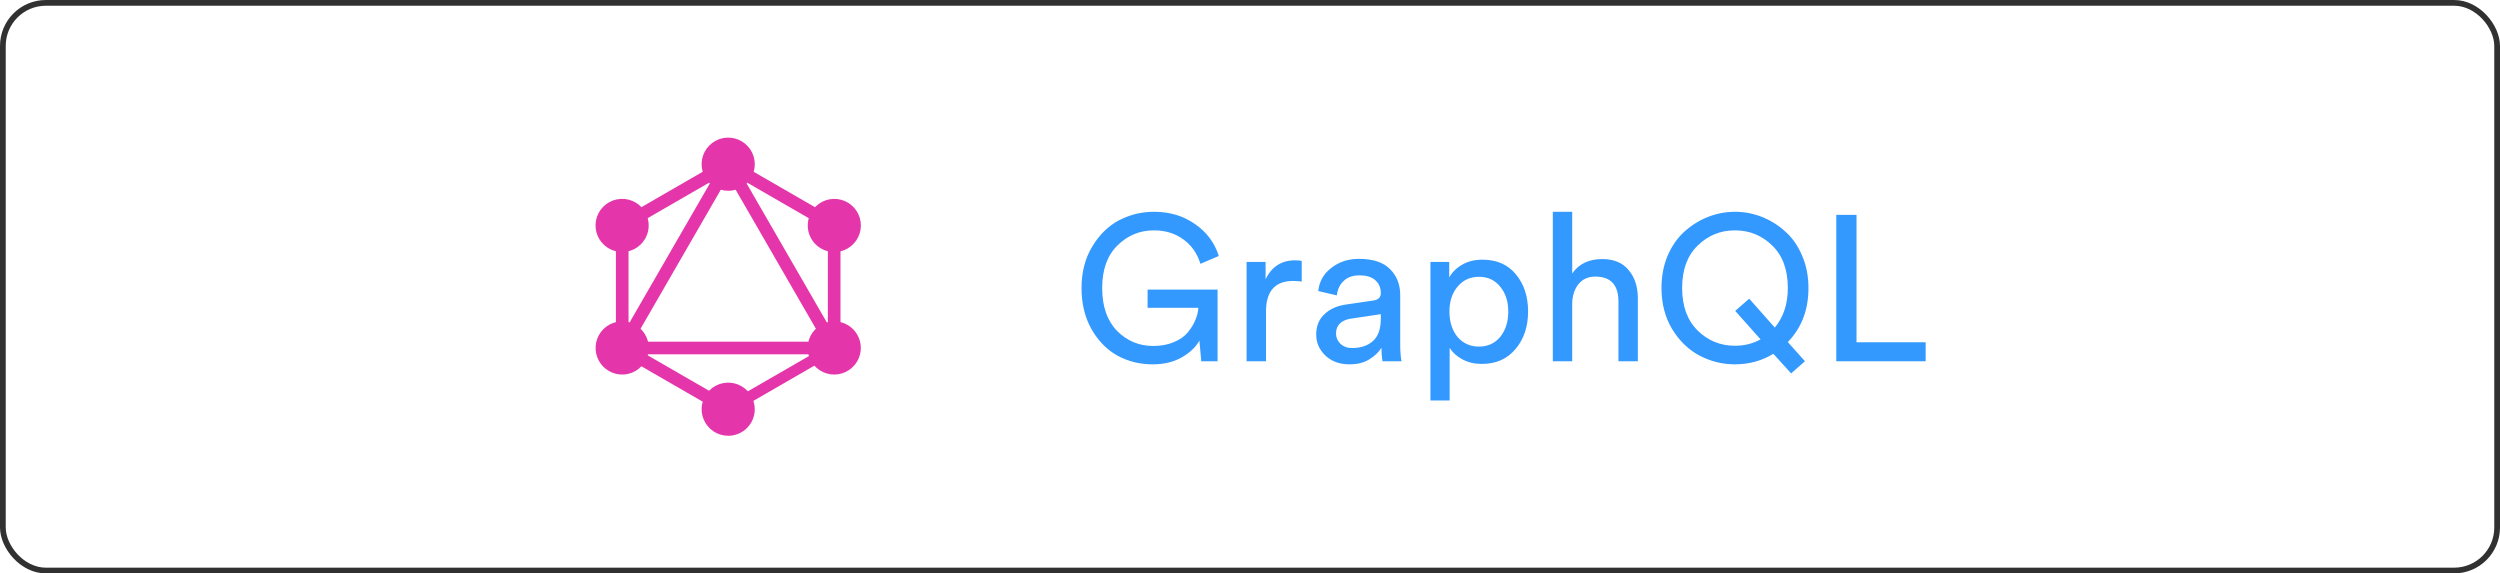 <svg xmlns="http://www.w3.org/2000/svg" width="218" height="50" viewBox="0 0 218 50" fill="none"><rect x="0.25" y="0.25" width="217.5" height="49.5" rx="3.75" stroke="#313131" stroke-width="0.5"></rect><path d="M63.715 12.85L53.083 31.266L54.037 31.817L64.669 13.4L63.715 12.85Z" fill="#E535AB"></path><path d="M74.128 29.794H52.863V30.896H74.128V29.794Z" fill="#E535AB"></path><path d="M53.835 29.459L53.284 30.413L63.921 36.554L64.472 35.6L53.835 29.459Z" fill="#E535AB"></path><path d="M63.074 13.453L62.523 14.407L73.16 20.548L73.711 19.594L63.074 13.453Z" fill="#E535AB"></path><path d="M63.924 13.449L53.287 19.59L53.838 20.544L64.475 14.403L63.924 13.449Z" fill="#E535AB"></path><path d="M63.287 12.85L62.333 13.401L72.965 31.817L73.919 31.266L63.287 12.85Z" fill="#E535AB"></path><path d="M54.808 18.86H53.706V31.142H54.808V18.86Z" fill="#E535AB"></path><path d="M73.291 18.86H72.189V31.142H73.291V18.86Z" fill="#E535AB"></path><path d="M72.503 29.914L63.252 35.255L63.733 36.088L72.984 30.747L72.503 29.914Z" fill="#E535AB"></path><path d="M74.753 31.5C74.524 31.898 74.182 32.218 73.771 32.421C73.36 32.624 72.898 32.701 72.443 32.641C71.988 32.581 71.561 32.388 71.216 32.086C70.871 31.784 70.624 31.386 70.505 30.943C70.386 30.5 70.401 30.032 70.549 29.598C70.696 29.163 70.968 28.782 71.332 28.503C71.696 28.224 72.134 28.058 72.592 28.028C73.049 27.998 73.506 28.104 73.903 28.333C74.435 28.641 74.824 29.147 74.983 29.741C75.142 30.335 75.06 30.967 74.753 31.5Z" fill="#E535AB"></path><path d="M56.256 20.817C56.027 21.214 55.685 21.534 55.274 21.737C54.863 21.94 54.401 22.016 53.946 21.956C53.492 21.896 53.066 21.703 52.721 21.401C52.376 21.099 52.129 20.701 52.01 20.259C51.892 19.816 51.907 19.348 52.054 18.914C52.201 18.48 52.474 18.099 52.837 17.82C53.201 17.541 53.639 17.376 54.096 17.346C54.554 17.315 55.01 17.422 55.407 17.651C55.939 17.958 56.327 18.465 56.486 19.058C56.645 19.652 56.563 20.285 56.256 20.817Z" fill="#E535AB"></path><path d="M52.246 31.5C52.017 31.103 51.91 30.647 51.941 30.189C51.971 29.731 52.136 29.293 52.415 28.929C52.695 28.566 53.076 28.293 53.51 28.146C53.944 27.998 54.413 27.983 54.855 28.102C55.298 28.221 55.696 28.469 55.998 28.814C56.3 29.159 56.494 29.585 56.553 30.04C56.613 30.495 56.536 30.957 56.333 31.368C56.13 31.779 55.81 32.121 55.413 32.35C54.88 32.656 54.247 32.739 53.654 32.58C53.06 32.42 52.554 32.032 52.246 31.5Z" fill="#E535AB"></path><path d="M70.743 20.817C70.514 20.42 70.408 19.964 70.439 19.507C70.469 19.05 70.634 18.611 70.913 18.248C71.193 17.885 71.573 17.612 72.007 17.465C72.442 17.318 72.91 17.303 73.352 17.422C73.795 17.541 74.192 17.788 74.494 18.133C74.796 18.477 74.99 18.904 75.049 19.358C75.109 19.813 75.033 20.275 74.83 20.686C74.627 21.097 74.307 21.438 73.91 21.668C73.377 21.974 72.745 22.056 72.151 21.897C71.557 21.738 71.051 21.349 70.743 20.817Z" fill="#E535AB"></path><path d="M63.499 38C63.041 38 62.593 37.864 62.211 37.61C61.83 37.355 61.533 36.993 61.357 36.57C61.182 36.146 61.136 35.68 61.225 35.23C61.315 34.781 61.535 34.368 61.859 34.044C62.184 33.719 62.597 33.498 63.047 33.409C63.496 33.32 63.962 33.366 64.386 33.541C64.809 33.717 65.171 34.014 65.426 34.395C65.68 34.777 65.816 35.225 65.816 35.683C65.816 35.988 65.757 36.289 65.64 36.57C65.524 36.851 65.353 37.107 65.138 37.322C64.923 37.537 64.668 37.708 64.386 37.824C64.105 37.941 63.804 38 63.499 38Z" fill="#E535AB"></path><path d="M63.499 16.635C63.041 16.636 62.593 16.5 62.212 16.245C61.83 15.991 61.533 15.629 61.357 15.205C61.182 14.782 61.136 14.316 61.225 13.866C61.314 13.416 61.535 13.003 61.859 12.679C62.183 12.355 62.596 12.134 63.046 12.045C63.495 11.955 63.962 12.001 64.385 12.176C64.809 12.352 65.171 12.649 65.425 13.03C65.68 13.411 65.816 13.859 65.816 14.318C65.817 14.622 65.757 14.924 65.641 15.205C65.524 15.486 65.354 15.742 65.138 15.957C64.923 16.172 64.668 16.343 64.386 16.459C64.105 16.576 63.804 16.636 63.499 16.635Z" fill="#E535AB"></path><path d="M106.172 31.5H104.75L104.588 29.7C104.276 30.264 103.766 30.75 103.058 31.158C102.35 31.566 101.498 31.77 100.502 31.77C99.41 31.77 98.402 31.524 97.478 31.032C96.554 30.528 95.792 29.76 95.192 28.728C94.604 27.696 94.31 26.49 94.31 25.11C94.31 23.73 94.622 22.524 95.246 21.492C95.87 20.46 96.65 19.698 97.586 19.206C98.534 18.714 99.548 18.468 100.628 18.468C101.996 18.468 103.184 18.822 104.192 19.53C105.212 20.226 105.908 21.156 106.28 22.32L104.678 23.004C104.39 22.08 103.886 21.366 103.166 20.862C102.458 20.346 101.612 20.088 100.628 20.088C99.392 20.088 98.33 20.526 97.442 21.402C96.554 22.278 96.11 23.514 96.11 25.11C96.11 26.718 96.542 27.966 97.406 28.854C98.282 29.73 99.332 30.168 100.556 30.168C101.228 30.168 101.822 30.06 102.338 29.844C102.866 29.628 103.274 29.346 103.562 28.998C103.862 28.638 104.084 28.278 104.228 27.918C104.384 27.558 104.474 27.198 104.498 26.838H100.07V25.254H106.172V31.5ZM113.51 22.752V24.552C113.258 24.516 113.012 24.498 112.772 24.498C111.188 24.498 110.396 25.386 110.396 27.162V31.5H108.704V22.842H110.36V24.354C110.888 23.25 111.752 22.698 112.952 22.698C113.144 22.698 113.33 22.716 113.51 22.752ZM114.773 29.178C114.773 28.434 115.013 27.84 115.493 27.396C115.973 26.94 116.609 26.658 117.401 26.55L119.741 26.208C120.185 26.148 120.407 25.932 120.407 25.56C120.407 25.104 120.251 24.732 119.939 24.444C119.627 24.156 119.159 24.012 118.535 24.012C117.959 24.012 117.503 24.174 117.167 24.498C116.831 24.81 116.633 25.23 116.573 25.758L114.953 25.38C115.037 24.552 115.415 23.88 116.087 23.364C116.759 22.836 117.563 22.572 118.499 22.572C119.723 22.572 120.629 22.872 121.217 23.472C121.805 24.06 122.099 24.816 122.099 25.74V30.078C122.099 30.594 122.135 31.068 122.207 31.5H120.551C120.491 31.14 120.461 30.75 120.461 30.33C120.221 30.714 119.867 31.05 119.399 31.338C118.943 31.626 118.367 31.77 117.671 31.77C116.819 31.77 116.123 31.518 115.583 31.014C115.043 30.498 114.773 29.886 114.773 29.178ZM117.905 30.348C118.661 30.348 119.267 30.144 119.723 29.736C120.179 29.328 120.407 28.68 120.407 27.792V27.396L117.761 27.792C117.377 27.852 117.071 27.99 116.843 28.206C116.615 28.422 116.501 28.716 116.501 29.088C116.501 29.424 116.627 29.718 116.879 29.97C117.143 30.222 117.485 30.348 117.905 30.348ZM126.409 34.92H124.735V22.842H126.373V24.192C126.625 23.736 127.003 23.364 127.507 23.076C128.011 22.788 128.599 22.644 129.271 22.644C130.519 22.644 131.491 23.07 132.187 23.922C132.895 24.774 133.249 25.854 133.249 27.162C133.249 28.482 132.883 29.574 132.151 30.438C131.431 31.302 130.453 31.734 129.217 31.734C128.581 31.734 128.017 31.602 127.525 31.338C127.033 31.074 126.661 30.738 126.409 30.33V34.92ZM131.521 27.162C131.521 26.286 131.287 25.566 130.819 25.002C130.363 24.426 129.745 24.138 128.965 24.138C128.197 24.138 127.573 24.426 127.093 25.002C126.625 25.566 126.391 26.286 126.391 27.162C126.391 28.062 126.625 28.8 127.093 29.376C127.573 29.94 128.197 30.222 128.965 30.222C129.733 30.222 130.351 29.94 130.819 29.376C131.287 28.8 131.521 28.062 131.521 27.162ZM137.097 26.406V31.5H135.405V18.468H137.097V23.85C137.673 23.01 138.549 22.59 139.725 22.59C140.721 22.59 141.483 22.908 142.011 23.544C142.551 24.18 142.821 25.002 142.821 26.01V31.5H141.129V26.298C141.129 24.846 140.457 24.12 139.113 24.12C138.489 24.12 138.003 24.336 137.655 24.768C137.307 25.188 137.121 25.734 137.097 26.406ZM144.882 25.11C144.882 24.078 145.062 23.136 145.422 22.284C145.794 21.432 146.28 20.736 146.88 20.196C147.492 19.644 148.176 19.218 148.932 18.918C149.688 18.618 150.474 18.468 151.29 18.468C152.106 18.468 152.892 18.618 153.648 18.918C154.404 19.218 155.082 19.644 155.682 20.196C156.294 20.736 156.78 21.432 157.14 22.284C157.512 23.136 157.698 24.078 157.698 25.11C157.698 27.018 157.098 28.59 155.898 29.826L157.392 31.5L156.186 32.562L154.638 30.852C153.63 31.464 152.514 31.77 151.29 31.77C150.198 31.77 149.172 31.518 148.212 31.014C147.252 30.51 146.454 29.742 145.818 28.71C145.194 27.678 144.882 26.478 144.882 25.11ZM148.032 21.42C147.132 22.296 146.682 23.526 146.682 25.11C146.682 26.694 147.132 27.93 148.032 28.818C148.932 29.706 150.018 30.15 151.29 30.15C152.106 30.15 152.85 29.964 153.522 29.592L151.308 27.108L152.532 26.046L154.764 28.566C155.52 27.654 155.898 26.502 155.898 25.11C155.898 23.526 155.448 22.296 154.548 21.42C153.648 20.532 152.562 20.088 151.29 20.088C150.018 20.088 148.932 20.532 148.032 21.42ZM167.918 31.5H160.124V18.738H161.888V29.844H167.918V31.5Z" fill="#3399FF"></path></svg>